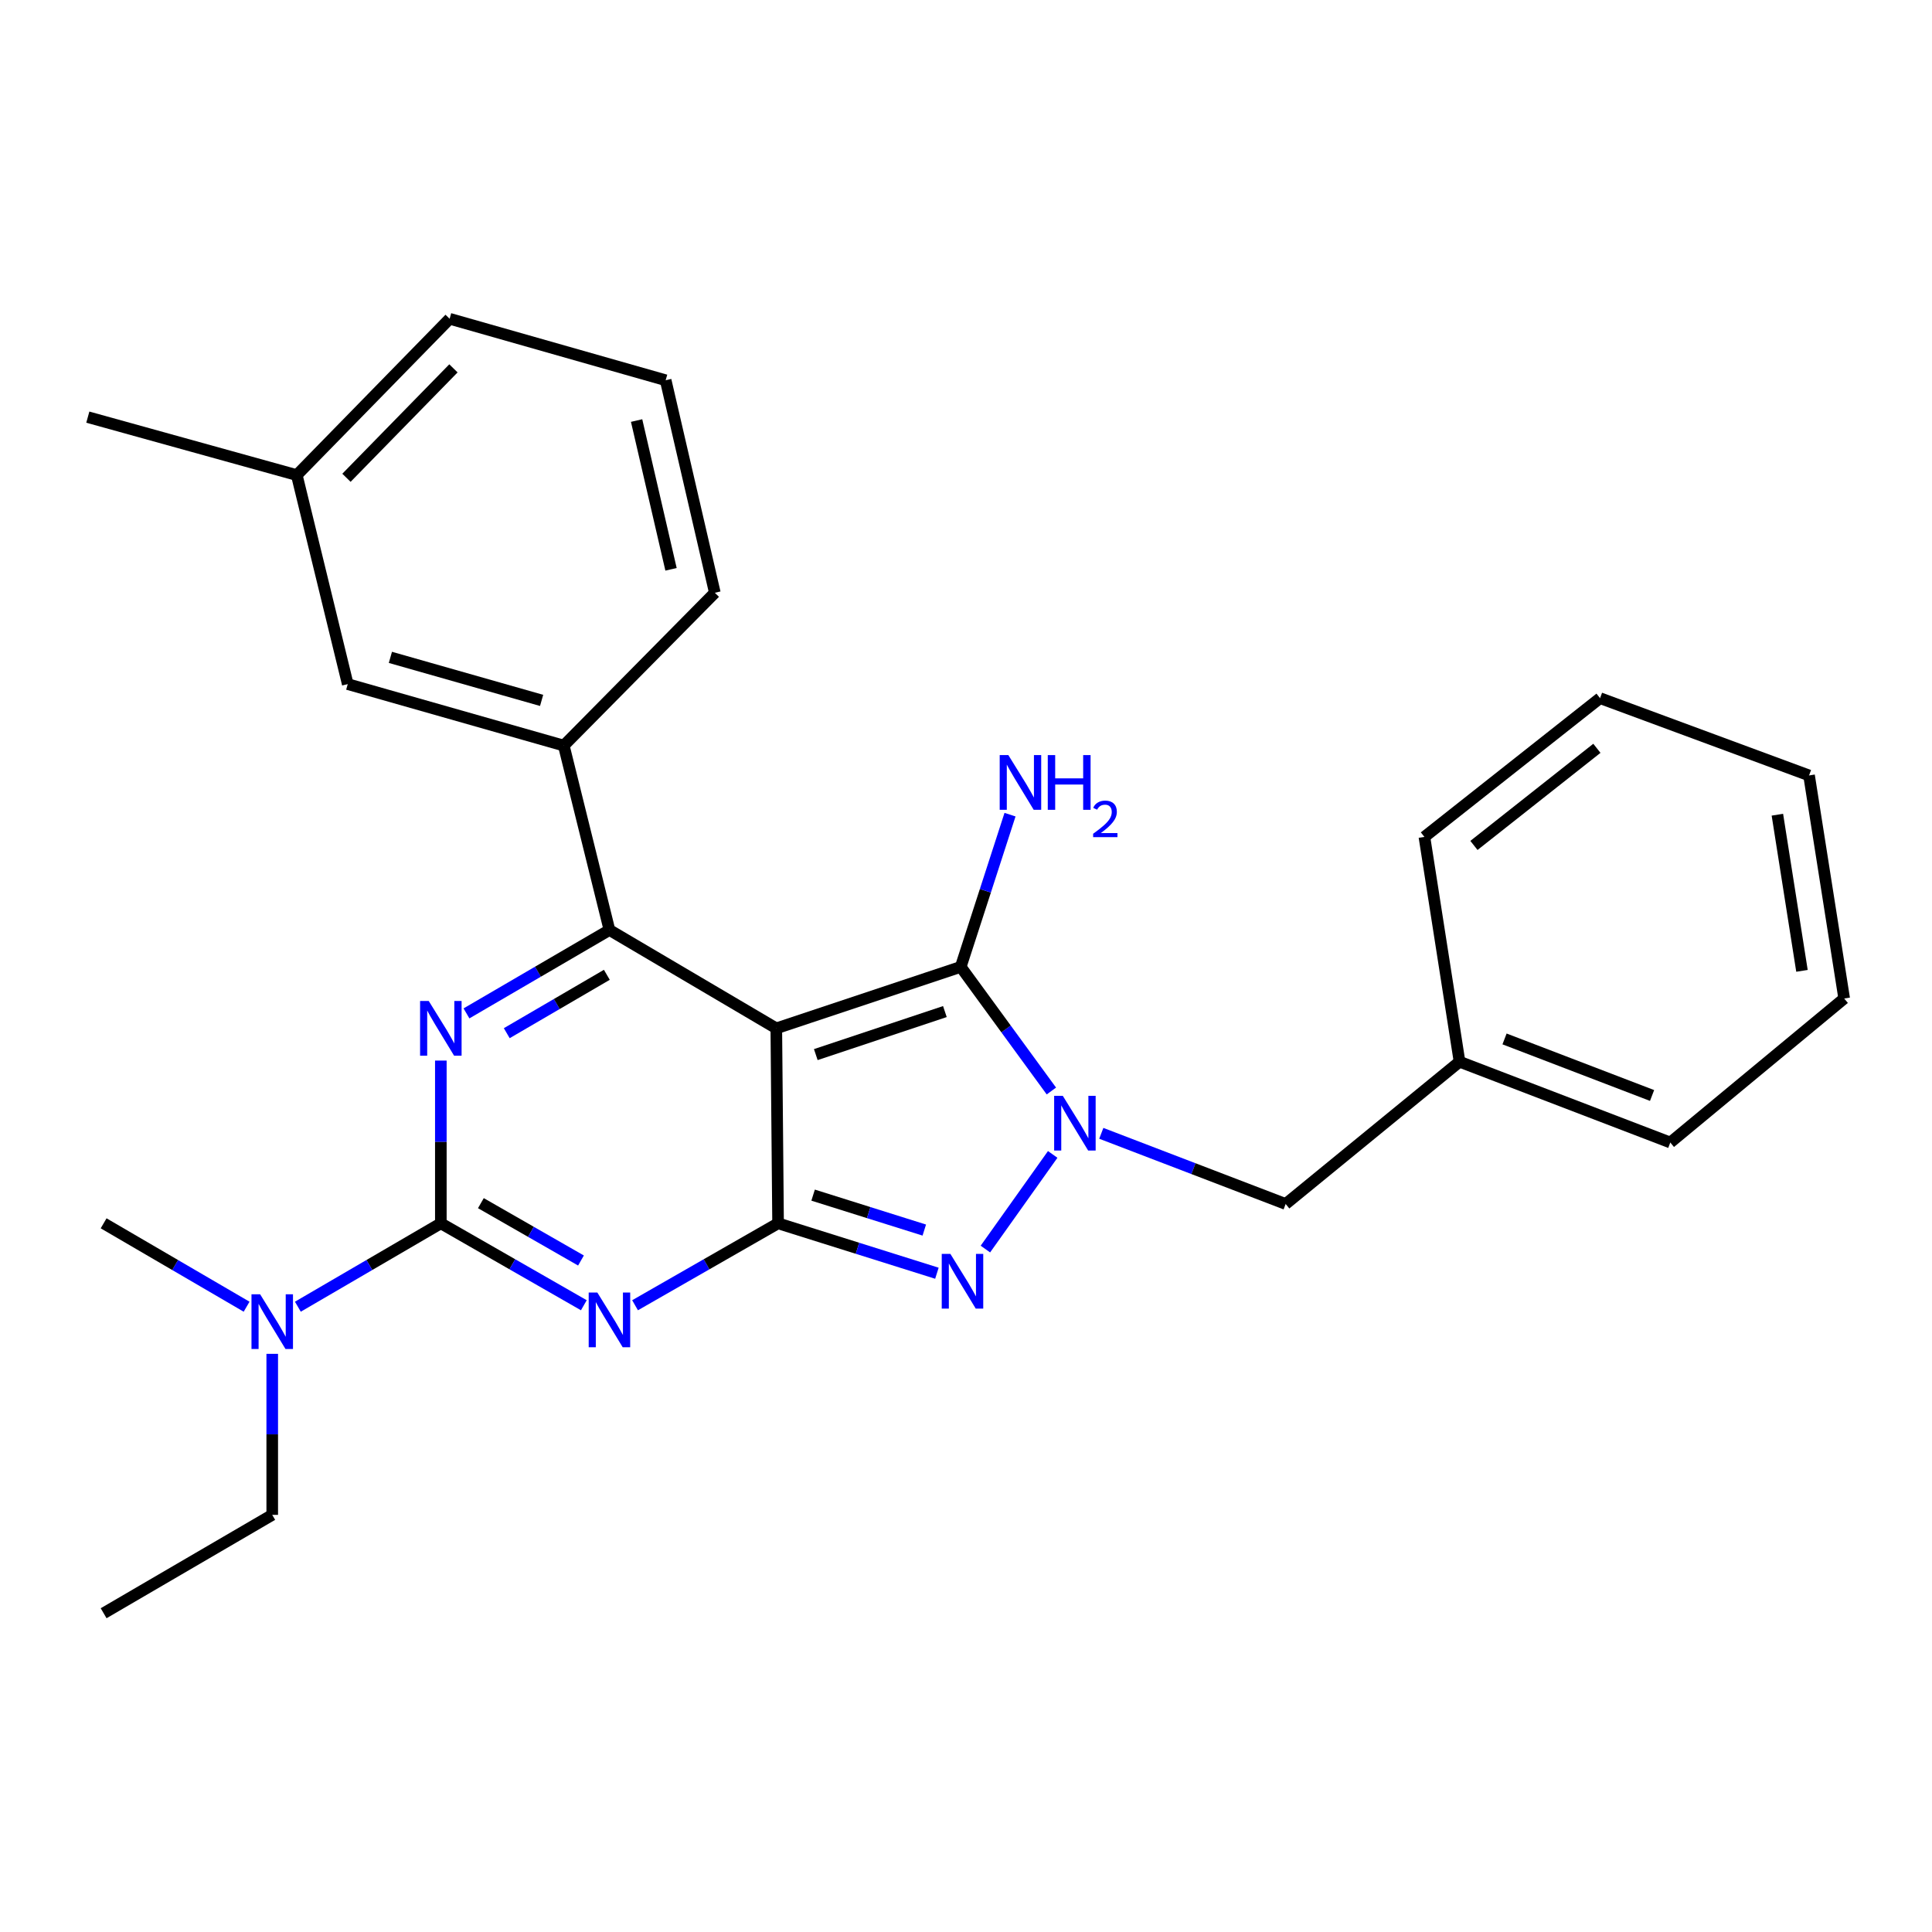 <?xml version='1.0' encoding='iso-8859-1'?>
<svg version='1.1' baseProfile='full'
              xmlns='http://www.w3.org/2000/svg'
                      xmlns:rdkit='http://www.rdkit.org/xml'
                      xmlns:xlink='http://www.w3.org/1999/xlink'
                  xml:space='preserve'
width='1000px' height='1000px' viewBox='0 0 1000 1000'>
<!-- END OF HEADER -->
<rect style='opacity:1.0;fill:#FFFFFF;stroke:none' width='1000' height='1000' x='0' y='0'> </rect>
<path class='bond-0' d='M 228.178,548.952 L 228.178,591.069' style='fill:none;fill-rule:evenodd;stroke:#0000FF;stroke-width:6px;stroke-linecap:butt;stroke-linejoin:miter;stroke-opacity:1' />
<path class='bond-0' d='M 228.178,591.069 L 228.178,633.185' style='fill:none;fill-rule:evenodd;stroke:#000000;stroke-width:6px;stroke-linecap:butt;stroke-linejoin:miter;stroke-opacity:1' />
<path class='bond-1' d='M 241.444,524.532 L 278.446,502.948' style='fill:none;fill-rule:evenodd;stroke:#0000FF;stroke-width:6px;stroke-linecap:butt;stroke-linejoin:miter;stroke-opacity:1' />
<path class='bond-1' d='M 278.446,502.948 L 315.448,481.365' style='fill:none;fill-rule:evenodd;stroke:#000000;stroke-width:6px;stroke-linecap:butt;stroke-linejoin:miter;stroke-opacity:1' />
<path class='bond-1' d='M 262.297,534.775 L 288.198,519.667' style='fill:none;fill-rule:evenodd;stroke:#0000FF;stroke-width:6px;stroke-linecap:butt;stroke-linejoin:miter;stroke-opacity:1' />
<path class='bond-1' d='M 288.198,519.667 L 314.1,504.559' style='fill:none;fill-rule:evenodd;stroke:#000000;stroke-width:6px;stroke-linecap:butt;stroke-linejoin:miter;stroke-opacity:1' />
<path class='bond-2' d='M 228.178,633.185 L 265.186,654.388' style='fill:none;fill-rule:evenodd;stroke:#000000;stroke-width:6px;stroke-linecap:butt;stroke-linejoin:miter;stroke-opacity:1' />
<path class='bond-2' d='M 265.186,654.388 L 302.194,675.592' style='fill:none;fill-rule:evenodd;stroke:#0000FF;stroke-width:6px;stroke-linecap:butt;stroke-linejoin:miter;stroke-opacity:1' />
<path class='bond-2' d='M 248.903,622.752 L 274.808,637.594' style='fill:none;fill-rule:evenodd;stroke:#000000;stroke-width:6px;stroke-linecap:butt;stroke-linejoin:miter;stroke-opacity:1' />
<path class='bond-2' d='M 274.808,637.594 L 300.714,652.437' style='fill:none;fill-rule:evenodd;stroke:#0000FF;stroke-width:6px;stroke-linecap:butt;stroke-linejoin:miter;stroke-opacity:1' />
<path class='bond-3' d='M 228.178,633.185 L 191.176,654.768' style='fill:none;fill-rule:evenodd;stroke:#000000;stroke-width:6px;stroke-linecap:butt;stroke-linejoin:miter;stroke-opacity:1' />
<path class='bond-3' d='M 191.176,654.768 L 154.174,676.351' style='fill:none;fill-rule:evenodd;stroke:#0000FF;stroke-width:6px;stroke-linecap:butt;stroke-linejoin:miter;stroke-opacity:1' />
<path class='bond-4' d='M 328.703,675.593 L 365.716,654.389' style='fill:none;fill-rule:evenodd;stroke:#0000FF;stroke-width:6px;stroke-linecap:butt;stroke-linejoin:miter;stroke-opacity:1' />
<path class='bond-4' d='M 365.716,654.389 L 402.73,633.185' style='fill:none;fill-rule:evenodd;stroke:#000000;stroke-width:6px;stroke-linecap:butt;stroke-linejoin:miter;stroke-opacity:1' />
<path class='bond-5' d='M 315.448,481.365 L 291.814,385.912' style='fill:none;fill-rule:evenodd;stroke:#000000;stroke-width:6px;stroke-linecap:butt;stroke-linejoin:miter;stroke-opacity:1' />
<path class='bond-6' d='M 315.448,481.365 L 401.816,532.269' style='fill:none;fill-rule:evenodd;stroke:#000000;stroke-width:6px;stroke-linecap:butt;stroke-linejoin:miter;stroke-opacity:1' />
<path class='bond-7' d='M 127.642,676.351 L 90.64,654.768' style='fill:none;fill-rule:evenodd;stroke:#0000FF;stroke-width:6px;stroke-linecap:butt;stroke-linejoin:miter;stroke-opacity:1' />
<path class='bond-7' d='M 90.64,654.768 L 53.638,633.185' style='fill:none;fill-rule:evenodd;stroke:#000000;stroke-width:6px;stroke-linecap:butt;stroke-linejoin:miter;stroke-opacity:1' />
<path class='bond-8' d='M 140.908,700.749 L 140.908,742.42' style='fill:none;fill-rule:evenodd;stroke:#0000FF;stroke-width:6px;stroke-linecap:butt;stroke-linejoin:miter;stroke-opacity:1' />
<path class='bond-8' d='M 140.908,742.42 L 140.908,784.091' style='fill:none;fill-rule:evenodd;stroke:#000000;stroke-width:6px;stroke-linecap:butt;stroke-linejoin:miter;stroke-opacity:1' />
<path class='bond-9' d='M 401.816,532.269 L 402.73,633.185' style='fill:none;fill-rule:evenodd;stroke:#000000;stroke-width:6px;stroke-linecap:butt;stroke-linejoin:miter;stroke-opacity:1' />
<path class='bond-10' d='M 401.816,532.269 L 497.269,500.452' style='fill:none;fill-rule:evenodd;stroke:#000000;stroke-width:6px;stroke-linecap:butt;stroke-linejoin:miter;stroke-opacity:1' />
<path class='bond-10' d='M 422.254,545.859 L 489.071,523.586' style='fill:none;fill-rule:evenodd;stroke:#000000;stroke-width:6px;stroke-linecap:butt;stroke-linejoin:miter;stroke-opacity:1' />
<path class='bond-11' d='M 402.73,633.185 L 443.835,646.104' style='fill:none;fill-rule:evenodd;stroke:#000000;stroke-width:6px;stroke-linecap:butt;stroke-linejoin:miter;stroke-opacity:1' />
<path class='bond-11' d='M 443.835,646.104 L 484.941,659.024' style='fill:none;fill-rule:evenodd;stroke:#0000FF;stroke-width:6px;stroke-linecap:butt;stroke-linejoin:miter;stroke-opacity:1' />
<path class='bond-11' d='M 420.865,618.596 L 449.639,627.64' style='fill:none;fill-rule:evenodd;stroke:#000000;stroke-width:6px;stroke-linecap:butt;stroke-linejoin:miter;stroke-opacity:1' />
<path class='bond-11' d='M 449.639,627.64 L 478.413,636.683' style='fill:none;fill-rule:evenodd;stroke:#0000FF;stroke-width:6px;stroke-linecap:butt;stroke-linejoin:miter;stroke-opacity:1' />
<path class='bond-12' d='M 510.037,646.516 L 544.876,597.526' style='fill:none;fill-rule:evenodd;stroke:#0000FF;stroke-width:6px;stroke-linecap:butt;stroke-linejoin:miter;stroke-opacity:1' />
<path class='bond-13' d='M 544.195,564.702 L 520.732,532.577' style='fill:none;fill-rule:evenodd;stroke:#0000FF;stroke-width:6px;stroke-linecap:butt;stroke-linejoin:miter;stroke-opacity:1' />
<path class='bond-13' d='M 520.732,532.577 L 497.269,500.452' style='fill:none;fill-rule:evenodd;stroke:#000000;stroke-width:6px;stroke-linecap:butt;stroke-linejoin:miter;stroke-opacity:1' />
<path class='bond-14' d='M 570.027,586.604 L 617.741,604.894' style='fill:none;fill-rule:evenodd;stroke:#0000FF;stroke-width:6px;stroke-linecap:butt;stroke-linejoin:miter;stroke-opacity:1' />
<path class='bond-14' d='M 617.741,604.894 L 665.454,623.185' style='fill:none;fill-rule:evenodd;stroke:#000000;stroke-width:6px;stroke-linecap:butt;stroke-linejoin:miter;stroke-opacity:1' />
<path class='bond-15' d='M 497.269,500.452 L 510.027,461.059' style='fill:none;fill-rule:evenodd;stroke:#000000;stroke-width:6px;stroke-linecap:butt;stroke-linejoin:miter;stroke-opacity:1' />
<path class='bond-15' d='M 510.027,461.059 L 522.785,421.667' style='fill:none;fill-rule:evenodd;stroke:#0000FF;stroke-width:6px;stroke-linecap:butt;stroke-linejoin:miter;stroke-opacity:1' />
<path class='bond-16' d='M 140.908,784.091 L 53.638,835.006' style='fill:none;fill-rule:evenodd;stroke:#000000;stroke-width:6px;stroke-linecap:butt;stroke-linejoin:miter;stroke-opacity:1' />
<path class='bond-17' d='M 755.456,549.549 L 665.454,623.185' style='fill:none;fill-rule:evenodd;stroke:#000000;stroke-width:6px;stroke-linecap:butt;stroke-linejoin:miter;stroke-opacity:1' />
<path class='bond-18' d='M 755.456,549.549 L 864.544,591.367' style='fill:none;fill-rule:evenodd;stroke:#000000;stroke-width:6px;stroke-linecap:butt;stroke-linejoin:miter;stroke-opacity:1' />
<path class='bond-18' d='M 778.747,537.749 L 855.109,567.022' style='fill:none;fill-rule:evenodd;stroke:#000000;stroke-width:6px;stroke-linecap:butt;stroke-linejoin:miter;stroke-opacity:1' />
<path class='bond-19' d='M 755.456,549.549 L 737.273,433.182' style='fill:none;fill-rule:evenodd;stroke:#000000;stroke-width:6px;stroke-linecap:butt;stroke-linejoin:miter;stroke-opacity:1' />
<path class='bond-20' d='M 291.814,385.912 L 179.994,354.094' style='fill:none;fill-rule:evenodd;stroke:#000000;stroke-width:6px;stroke-linecap:butt;stroke-linejoin:miter;stroke-opacity:1' />
<path class='bond-20' d='M 280.338,362.523 L 202.065,340.251' style='fill:none;fill-rule:evenodd;stroke:#000000;stroke-width:6px;stroke-linecap:butt;stroke-linejoin:miter;stroke-opacity:1' />
<path class='bond-21' d='M 291.814,385.912 L 369.998,306.814' style='fill:none;fill-rule:evenodd;stroke:#000000;stroke-width:6px;stroke-linecap:butt;stroke-linejoin:miter;stroke-opacity:1' />
<path class='bond-22' d='M 179.994,354.094 L 153.618,245.91' style='fill:none;fill-rule:evenodd;stroke:#000000;stroke-width:6px;stroke-linecap:butt;stroke-linejoin:miter;stroke-opacity:1' />
<path class='bond-23' d='M 369.998,306.814 L 344.546,196.812' style='fill:none;fill-rule:evenodd;stroke:#000000;stroke-width:6px;stroke-linecap:butt;stroke-linejoin:miter;stroke-opacity:1' />
<path class='bond-23' d='M 347.323,294.677 L 329.507,217.675' style='fill:none;fill-rule:evenodd;stroke:#000000;stroke-width:6px;stroke-linecap:butt;stroke-linejoin:miter;stroke-opacity:1' />
<path class='bond-24' d='M 153.618,245.91 L 45.455,215.909' style='fill:none;fill-rule:evenodd;stroke:#000000;stroke-width:6px;stroke-linecap:butt;stroke-linejoin:miter;stroke-opacity:1' />
<path class='bond-25' d='M 153.618,245.91 L 232.727,164.994' style='fill:none;fill-rule:evenodd;stroke:#000000;stroke-width:6px;stroke-linecap:butt;stroke-linejoin:miter;stroke-opacity:1' />
<path class='bond-25' d='M 179.324,247.303 L 234.7,190.662' style='fill:none;fill-rule:evenodd;stroke:#000000;stroke-width:6px;stroke-linecap:butt;stroke-linejoin:miter;stroke-opacity:1' />
<path class='bond-26' d='M 344.546,196.812 L 232.727,164.994' style='fill:none;fill-rule:evenodd;stroke:#000000;stroke-width:6px;stroke-linecap:butt;stroke-linejoin:miter;stroke-opacity:1' />
<path class='bond-27' d='M 864.544,591.367 L 954.545,516.817' style='fill:none;fill-rule:evenodd;stroke:#000000;stroke-width:6px;stroke-linecap:butt;stroke-linejoin:miter;stroke-opacity:1' />
<path class='bond-28' d='M 737.273,433.182 L 828.188,361.363' style='fill:none;fill-rule:evenodd;stroke:#000000;stroke-width:6px;stroke-linecap:butt;stroke-linejoin:miter;stroke-opacity:1' />
<path class='bond-28' d='M 762.908,437.597 L 826.549,387.324' style='fill:none;fill-rule:evenodd;stroke:#000000;stroke-width:6px;stroke-linecap:butt;stroke-linejoin:miter;stroke-opacity:1' />
<path class='bond-29' d='M 954.545,516.817 L 936.362,401.364' style='fill:none;fill-rule:evenodd;stroke:#000000;stroke-width:6px;stroke-linecap:butt;stroke-linejoin:miter;stroke-opacity:1' />
<path class='bond-29' d='M 932.698,502.511 L 919.97,421.693' style='fill:none;fill-rule:evenodd;stroke:#000000;stroke-width:6px;stroke-linecap:butt;stroke-linejoin:miter;stroke-opacity:1' />
<path class='bond-30' d='M 828.188,361.363 L 936.362,401.364' style='fill:none;fill-rule:evenodd;stroke:#000000;stroke-width:6px;stroke-linecap:butt;stroke-linejoin:miter;stroke-opacity:1' />
<path  class='atom-0' d='M 221.918 518.109
L 231.198 533.109
Q 232.118 534.589, 233.598 537.269
Q 235.078 539.949, 235.158 540.109
L 235.158 518.109
L 238.918 518.109
L 238.918 546.429
L 235.038 546.429
L 225.078 530.029
Q 223.918 528.109, 222.678 525.909
Q 221.478 523.709, 221.118 523.029
L 221.118 546.429
L 217.438 546.429
L 217.438 518.109
L 221.918 518.109
' fill='#0000FF'/>
<path  class='atom-2' d='M 309.188 669.026
L 318.468 684.026
Q 319.388 685.506, 320.868 688.186
Q 322.348 690.866, 322.428 691.026
L 322.428 669.026
L 326.188 669.026
L 326.188 697.346
L 322.308 697.346
L 312.348 680.946
Q 311.188 679.026, 309.948 676.826
Q 308.748 674.626, 308.388 673.946
L 308.388 697.346
L 304.708 697.346
L 304.708 669.026
L 309.188 669.026
' fill='#0000FF'/>
<path  class='atom-4' d='M 134.648 669.929
L 143.928 684.929
Q 144.848 686.409, 146.328 689.089
Q 147.808 691.769, 147.888 691.929
L 147.888 669.929
L 151.648 669.929
L 151.648 698.249
L 147.768 698.249
L 137.808 681.849
Q 136.648 679.929, 135.408 677.729
Q 134.208 675.529, 133.848 674.849
L 133.848 698.249
L 130.168 698.249
L 130.168 669.929
L 134.648 669.929
' fill='#0000FF'/>
<path  class='atom-8' d='M 491.923 649.026
L 501.203 664.026
Q 502.123 665.506, 503.603 668.186
Q 505.083 670.866, 505.163 671.026
L 505.163 649.026
L 508.923 649.026
L 508.923 677.346
L 505.043 677.346
L 495.083 660.946
Q 493.923 659.026, 492.683 656.826
Q 491.483 654.626, 491.123 653.946
L 491.123 677.346
L 487.443 677.346
L 487.443 649.026
L 491.923 649.026
' fill='#0000FF'/>
<path  class='atom-9' d='M 550.107 567.207
L 559.387 582.207
Q 560.307 583.687, 561.787 586.367
Q 563.267 589.047, 563.347 589.207
L 563.347 567.207
L 567.107 567.207
L 567.107 595.527
L 563.227 595.527
L 553.267 579.127
Q 552.107 577.207, 550.867 575.007
Q 549.667 572.807, 549.307 572.127
L 549.307 595.527
L 545.627 595.527
L 545.627 567.207
L 550.107 567.207
' fill='#0000FF'/>
<path  class='atom-11' d='M 521.923 390.838
L 531.203 405.838
Q 532.123 407.318, 533.603 409.998
Q 535.083 412.678, 535.163 412.838
L 535.163 390.838
L 538.923 390.838
L 538.923 419.158
L 535.043 419.158
L 525.083 402.758
Q 523.923 400.838, 522.683 398.638
Q 521.483 396.438, 521.123 395.758
L 521.123 419.158
L 517.443 419.158
L 517.443 390.838
L 521.923 390.838
' fill='#0000FF'/>
<path  class='atom-11' d='M 542.323 390.838
L 546.163 390.838
L 546.163 402.878
L 560.643 402.878
L 560.643 390.838
L 564.483 390.838
L 564.483 419.158
L 560.643 419.158
L 560.643 406.078
L 546.163 406.078
L 546.163 419.158
L 542.323 419.158
L 542.323 390.838
' fill='#0000FF'/>
<path  class='atom-11' d='M 565.856 418.165
Q 566.542 416.396, 568.179 415.419
Q 569.816 414.416, 572.086 414.416
Q 574.911 414.416, 576.495 415.947
Q 578.079 417.478, 578.079 420.198
Q 578.079 422.97, 576.02 425.557
Q 573.987 428.144, 569.763 431.206
L 578.396 431.206
L 578.396 433.318
L 565.803 433.318
L 565.803 431.55
Q 569.288 429.068, 571.347 427.22
Q 573.433 425.372, 574.436 423.709
Q 575.439 422.046, 575.439 420.33
Q 575.439 418.534, 574.542 417.531
Q 573.644 416.528, 572.086 416.528
Q 570.582 416.528, 569.578 417.135
Q 568.575 417.742, 567.862 419.089
L 565.856 418.165
' fill='#0000FF'/>
</svg>
